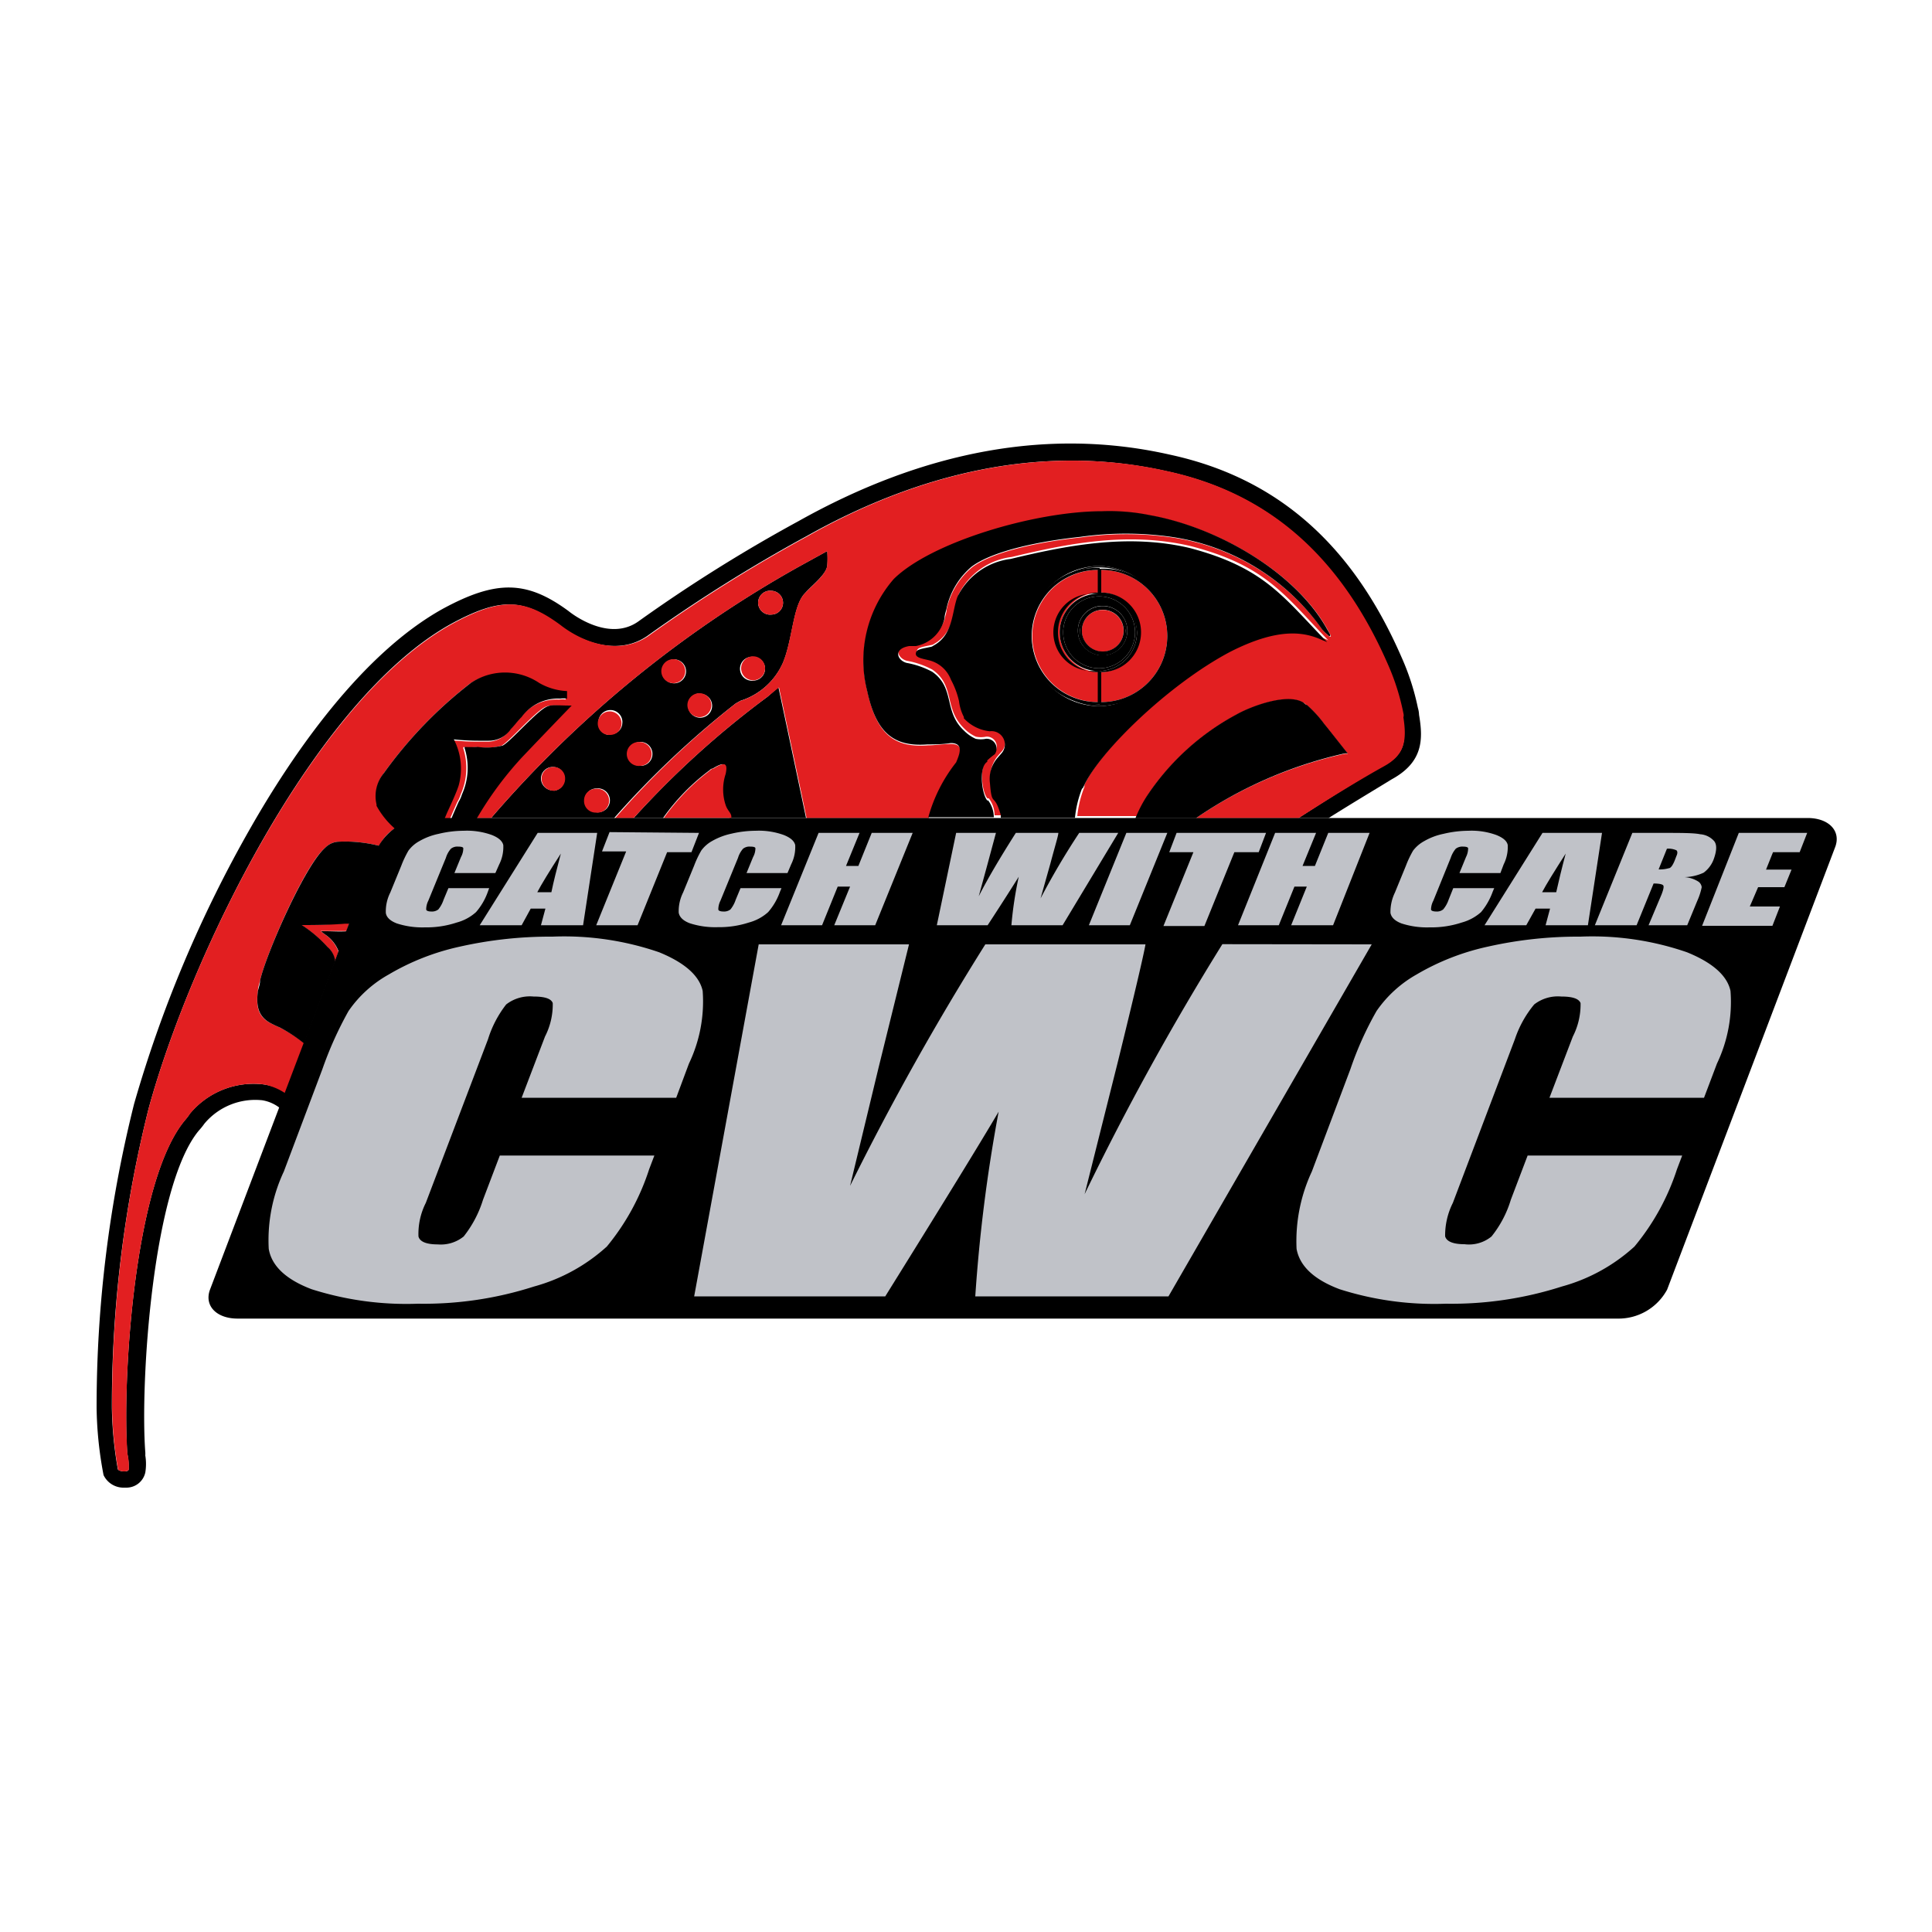 <svg id="Lager_1" data-name="Lager 1" xmlns="http://www.w3.org/2000/svg" viewBox="0 0 100 100"><defs><style>.cls-1{fill:none;}.cls-2{fill:#e21f21;}.cls-3{fill:#c0c2c8;}</style></defs><title>1</title><polygon class="cls-1" points="6.89 75.75 6.89 75.76 6.89 75.75 6.89 75.75"/><path d="M38.08,36.41l.25-.14h0a3.58,3.58,0,0,0,2.18-1.93c.52-1.19.52-3,1.16-3.64.38-.43,1.08-.95,1.15-1.41a4.5,4.5,0,0,0,0-.77l-1.4.77a58.88,58.88,0,0,0-16,13.05h6.37A47,47,0,0,1,38.08,36.41Zm1.86-5.83a.62.62,0,0,1,.59.63.61.61,0,0,1-.59.6.62.62,0,1,1,0-1.23ZM39,34a.62.62,0,0,1,.6.63.62.62,0,0,1-.6.6A.62.62,0,1,1,39,34Zm-2.75,1.91a.62.62,0,1,1-.63.6A.62.62,0,0,1,36.21,35.89Zm-7.55,5A.63.63,0,0,1,28,40.3a.6.6,0,0,1,.63-.6.59.59,0,0,1,.59.6A.62.62,0,0,1,28.66,40.93Zm2.17,1.13a.6.6,0,0,1-.6-.63.6.6,0,0,1,.6-.6.62.62,0,1,1,0,1.23Zm.74-4a.59.59,0,0,1-.63-.59.62.62,0,1,1,1.23,0A.59.59,0,0,1,31.57,38Zm1.57,1.6a.62.62,0,1,1,.59-.6A.61.61,0,0,1,33.14,39.64Zm1.72-5.51a.62.62,0,1,1-.63.63A.63.63,0,0,1,34.86,34.13Z"/><path d="M39.73,36.06a47,47,0,0,0-6.93,6.28h1.52a11,11,0,0,1,2.43-2.49.19.19,0,0,1,.14-.07c.63-.39.74-.25.63.28a2.55,2.55,0,0,0,0,1.61c.11.31.33.42.25.67h3.95c-.5-2.4-1.43-6.77-1.43-6.77Z"/><path d="M13.65,56.13a4.28,4.28,0,0,0-3.82,1.51,3,3,0,0,1-.24.32c-2.67,3.15-3.27,13.61-3,17.29a3,3,0,0,1,.07.8c0,.18-.52.11-.56,0a20,20,0,0,1-.31-3.19A63.28,63.28,0,0,1,7.69,57.39c2.14-7.85,8.56-21.18,15.68-25.11,2.53-1.37,3.72-1.3,5.58.07,1.16.91,3.12,1.65,4.66.49a79.8,79.8,0,0,1,8.14-5.09c5.68-3.19,12.07-4.84,18.63-3.36,5.19,1.12,8.94,4.35,11.4,10a12,12,0,0,1,.8,2.53.39.39,0,0,1,0,.21c.21,1.23.17,1.89-1,2.53S69,41.19,67.21,42.34h1.56c1.29-.81,2.43-1.49,3.26-2,1.65-.9,1.63-2.09,1.42-3.34a1.41,1.41,0,0,0-.06-.36,12.7,12.7,0,0,0-.85-2.63c-2.55-5.86-6.47-9.29-12-10.48-6.19-1.4-12.66-.23-19.22,3.45a79.83,79.83,0,0,0-8.23,5.15c-1.51,1.13-3.43-.31-3.66-.5-2.16-1.59-3.73-1.62-6.49-.13-4.2,2.32-7.77,7.48-10,11.4a64.91,64.91,0,0,0-6,14.24A64.55,64.55,0,0,0,5,72.86a19.67,19.67,0,0,0,.36,3.49A1.14,1.14,0,0,0,6.43,77h.09a1,1,0,0,0,1-.78,2.71,2.71,0,0,0,0-.89,1.11,1.11,0,0,0,0-.17c-.27-3.57.37-13.75,2.77-16.64a3.52,3.52,0,0,0,.29-.36,3.43,3.43,0,0,1,3-1.21,2,2,0,0,1,1,.48l.32-.84A3.07,3.07,0,0,0,13.65,56.13ZM6.89,75.75Z"/><path class="cls-2" d="M15.6,47.88A6.66,6.66,0,0,1,16.93,49a1.15,1.15,0,0,1,.39.66s0,.08,0,.12l.2-.51a1.83,1.83,0,0,0-.71-.91,1.43,1.43,0,0,1-.21-.17h.24c.36,0,.73,0,1.09,0l.15-.41-.26,0C17,47.88,16.05,47.85,15.6,47.88Z"/><path class="cls-2" d="M14.48,53.18a4.18,4.18,0,0,1-.39-.18c-.77-.35-.84-.94-.74-1.71,0-.18.07-.36.11-.53.28-1.3,2.31-6,3.37-6.88a1.05,1.05,0,0,1,.63-.31,7.14,7.14,0,0,1,2.17.21,2.15,2.15,0,0,1,.85-.93,4.28,4.28,0,0,1-.95-1.18s0,0,0-.07A1.87,1.87,0,0,1,19.88,40a22.24,22.24,0,0,1,4.42-4.6,3.17,3.17,0,0,1,3.54,0,3.17,3.17,0,0,0,1.44.42h0v.39a1.4,1.4,0,0,0-.35,0,2.33,2.33,0,0,0-2,.95c-.21.21-.39.46-.56.63a1.37,1.37,0,0,1-1.16.6h-.53c-.63,0-1.26-.07-1.26-.07v0a3.28,3.28,0,0,1,.25,2.39c-.11.38-.32.8-.56,1.37l-.13.31h.31c.12-.3.26-.61.38-.88a1.59,1.59,0,0,0,.17-.38,3.35,3.35,0,0,0,.14-2.39v-.07a5.24,5.24,0,0,0,.67,0,3.46,3.46,0,0,0,1.3-.07c.35-.18,1.33-1.3,2-1.83.45-.35.52-.24,1.57-.24,0,0-1.33,1.37-2.56,2.7a17.94,17.94,0,0,0-2.36,3.12h.81a58.88,58.88,0,0,1,16-13.05l1.4-.77a4.5,4.5,0,0,1,0,.77c-.07.46-.77,1-1.15,1.41-.64.63-.64,2.45-1.16,3.64a3.58,3.58,0,0,1-2.18,1.93h0l-.25.14a47,47,0,0,0-6.23,5.93h.95a47,47,0,0,1,6.93-6.28l.6-.49s.93,4.37,1.43,6.77h6.32a8,8,0,0,1,1.44-2.84c.17-.46.42-1-.28-1-.42,0-.88.07-1.2.07-1.78.14-2.66-.63-3.12-2.74A6.42,6.42,0,0,1,46.29,30h0c1.92-1.9,7.29-3.51,10.8-3.51a10.48,10.48,0,0,1,2.49.21c3.33.6,7.33,2.77,9.08,5.79.11.21.25.42.22.45s-.08,0-.15-.07a1.85,1.85,0,0,1-.28-.28,11.58,11.58,0,0,0-7.78-4.77,16.77,16.77,0,0,0-4.74,0c-2,.21-4.49.7-5.61,1.54A3.91,3.91,0,0,0,49,31.54c0,.14-.07.31-.1.49a1.88,1.88,0,0,1-1.48,1.3h-.35c-.84.14-.63.73-.14.87a4.49,4.49,0,0,1,1.33.46c1.2.84.57,2,1.65,3.05a2,2,0,0,0,.6.42,1.32,1.32,0,0,0,.53,0h0a.51.51,0,0,1,.46.8,3.66,3.66,0,0,0-.39.32s0,0,0,.07c-.46.31-.28,1.72,0,2a.1.1,0,0,0,.07,0v0a1.47,1.47,0,0,1,.3.88h.36l0-.14c-.35-1.23-.46-.35-.56-1.65a1.66,1.66,0,0,1,.38-1.3l.21-.24a.69.69,0,0,0-.59-1.12,2.13,2.13,0,0,1-1.34-.67s0,0,0-.07a2.34,2.34,0,0,1-.25-.81,4.35,4.35,0,0,0-.42-1.12,1.63,1.63,0,0,0-1.12-1c-.39-.1-.81-.14-.67-.45v0c.07-.14.42-.17.7-.24a.33.33,0,0,0,.18-.07c1.05-.6,1-1.79,1.26-2.56a3.56,3.56,0,0,1,2.74-1.93c2.8-.67,6-1.34,9.29-.56,3.83,1,4.81,2.49,7,4.77l.1.1a1.94,1.94,0,0,0-.24-.1c-.88-.43-2.21-.71-4.77.59-3.23,1.72-6.84,5.26-7.61,7,0,0,0,.07,0,.1a5.66,5.66,0,0,0-.37,1.51h3.1a6.82,6.82,0,0,1,.6-1.16A12.85,12.85,0,0,1,64,37c.74-.42,2.6-1.12,3.44-.63.07,0,.14.11.21.14a6.34,6.34,0,0,1,.91,1s1.09,1.37,1.2,1.51a.58.58,0,0,0-.18,0,22.23,22.23,0,0,0-7.68,3.33h5.31c1.79-1.15,3.38-2.11,4.43-2.69s1.19-1.3,1-2.53a.39.39,0,0,0,0-.21,12,12,0,0,0-.8-2.53c-2.46-5.64-6.21-8.87-11.4-10-6.56-1.48-13,.17-18.63,3.36a79.8,79.8,0,0,0-8.14,5.09c-1.54,1.16-3.5.42-4.66-.49-1.86-1.37-3.05-1.44-5.58-.07C16.25,36.21,9.83,49.54,7.69,57.39A63.28,63.28,0,0,0,5.8,72.86a20,20,0,0,0,.31,3.19c0,.11.53.18.56,0a3,3,0,0,0-.07-.8c-.28-3.68.32-14.14,3-17.29a3,3,0,0,0,.24-.32,4.28,4.28,0,0,1,3.82-1.51,3.07,3.07,0,0,1,1.11.46l1-2.58A7.72,7.72,0,0,0,14.48,53.18Z"/><path d="M51.17,41.43a.1.1,0,0,1-.07,0c-.28-.31-.46-1.72,0-2,0,0,0,0,0-.07a3.66,3.66,0,0,1,.39-.32.51.51,0,0,0-.46-.8h0a1.32,1.32,0,0,1-.53,0,2,2,0,0,1-.6-.42c-1.08-1-.45-2.21-1.65-3.05a4.49,4.49,0,0,0-1.33-.46c-.49-.14-.7-.73.14-.87h.35A1.88,1.88,0,0,0,48.89,32c0-.18.07-.35.1-.49a3.91,3.91,0,0,1,1.3-2.18c1.12-.84,3.61-1.33,5.61-1.54a16.77,16.77,0,0,1,4.74,0,11.58,11.58,0,0,1,7.78,4.77,1.85,1.85,0,0,0,.28.28c.07.07.11.11.15.07s-.11-.24-.22-.45c-1.75-3-5.75-5.19-9.08-5.79a10.48,10.48,0,0,0-2.49-.21c-3.51,0-8.88,1.61-10.8,3.51h0a6.42,6.42,0,0,0-1.37,5.82c.46,2.11,1.34,2.88,3.12,2.74.32,0,.78,0,1.2-.07.7,0,.45.59.28,1a8,8,0,0,0-1.44,2.84h3.39a1.47,1.47,0,0,0-.3-.88Z"/><path d="M56.08,40.73c.77-1.76,4.38-5.3,7.61-7,2.56-1.3,3.89-1,4.77-.59a1.94,1.94,0,0,1,.24.1l-.1-.1c-2.21-2.28-3.19-3.76-7-4.77-3.26-.78-6.49-.11-9.29.56a3.56,3.56,0,0,0-2.74,1.93c-.31.77-.21,2-1.26,2.56a.33.33,0,0,1-.18.07c-.28.07-.63.1-.7.24v0c-.14.31.28.35.67.45a1.63,1.63,0,0,1,1.12,1,4.35,4.35,0,0,1,.42,1.12,2.34,2.34,0,0,0,.25.81s0,0,0,.07a2.13,2.13,0,0,0,1.34.67A.69.69,0,0,1,51.83,39l-.21.24a1.66,1.66,0,0,0-.38,1.3c.1,1.3.21.42.56,1.65l0,.14h3.84A5.66,5.66,0,0,1,56,40.83S56.08,40.76,56.08,40.73Zm-2.81-7.79a3.64,3.64,0,0,1,3.55-3.64H57a3.63,3.63,0,0,1,0,7.25h-.2A3.64,3.64,0,0,1,53.27,32.94Z"/><path d="M56.92,30.87a1.86,1.86,0,1,0,1.83,1.86A1.86,1.86,0,0,0,56.92,30.87Zm.14,3.05a1.28,1.28,0,1,1,1.29-1.3A1.28,1.28,0,0,1,57.06,33.92Z"/><path d="M19.63,43.78a7.14,7.14,0,0,0-2.17-.21,1.05,1.05,0,0,0-.63.31c-1.06.92-3.09,5.58-3.37,6.88,0,.17-.07.35-.11.53-.1.77,0,1.36.74,1.71a4.18,4.18,0,0,0,.39.18,7.72,7.72,0,0,1,1.26.83l1.6-4.22s0-.08,0-.12a1.15,1.15,0,0,0-.39-.66,6.66,6.66,0,0,0-1.33-1.13c.45,0,1.44,0,2.24-.07l.26,0,1.5-3.95Z"/><path d="M23.74,40.66a3.28,3.28,0,0,0-.25-2.39v0s.63.07,1.26.07h.53a1.37,1.37,0,0,0,1.16-.6c.17-.17.35-.42.56-.63a2.33,2.33,0,0,1,2-.95,1.4,1.4,0,0,1,.35,0v-.39h0a3.17,3.17,0,0,1-1.44-.42,3.17,3.17,0,0,0-3.54,0A22.24,22.24,0,0,0,19.88,40a1.87,1.87,0,0,0-.39,1.64s0,0,0,.07a4.28,4.28,0,0,0,.95,1.18,3.25,3.25,0,0,1,1.69-.51h.88l.13-.31C23.42,41.46,23.63,41,23.74,40.66Z"/><path d="M69.76,39c-.11-.14-1.16-1.47-1.2-1.51a6.34,6.34,0,0,0-.91-1c-.07,0-.14-.1-.21-.14-.84-.49-2.7.21-3.44.63a12.85,12.85,0,0,0-4.63,4.21,6.82,6.82,0,0,0-.6,1.16H61.9A22.23,22.23,0,0,1,69.58,39,.58.58,0,0,1,69.76,39Z"/><path d="M29.59,36.52c-1.05,0-1.12-.11-1.57.24-.67.53-1.65,1.65-2,1.83a3.46,3.46,0,0,1-1.3.07,5.24,5.24,0,0,1-.67,0v.07a3.35,3.35,0,0,1-.14,2.39,1.59,1.59,0,0,1-.17.38c-.12.27-.26.58-.38.88h1.31A17.94,17.94,0,0,1,27,39.22C28.26,37.89,29.59,36.52,29.59,36.52Z"/><path d="M16.86,48.2h-.24a1.43,1.43,0,0,0,.21.17,1.83,1.83,0,0,1,.71.91L18,48.2C17.59,48.23,17.22,48.2,16.86,48.2Z"/><path class="cls-2" d="M59,32.73A2.05,2.05,0,0,1,57,34.79v1.55a3.42,3.42,0,0,0,0-6.84v1.17A2.05,2.05,0,0,1,59,32.73Z"/><path class="cls-2" d="M54.85,32.73a2.07,2.07,0,0,1,2-2.06V29.5a3.42,3.42,0,0,0,0,6.84V34.79A2.07,2.07,0,0,1,54.85,32.73Z"/><path d="M57,36.55h0a3.63,3.63,0,0,0,0-7.25h-.2a3.63,3.63,0,0,0,0,7.25Zm-3.64-3.61a3.54,3.54,0,1,1,3.54,3.51A3.53,3.53,0,0,1,53.38,32.94Z"/><path d="M58.85,32.73a2,2,0,1,0-1.93,2A2,2,0,0,0,58.85,32.73Zm-1.93,1.86a1.86,1.86,0,1,1,1.83-1.86A1.86,1.86,0,0,1,56.92,34.59Z"/><path d="M56.92,34.69a2,2,0,1,1,0-3.92V29.4a3.53,3.53,0,1,0,0,7.05Zm-.1,1.65a3.42,3.42,0,0,1,0-6.84v1.17a2.06,2.06,0,0,0,0,4.12Z"/><path d="M58.85,32.73a2,2,0,0,1-1.93,2v1.76a3.53,3.53,0,1,0,0-7.05v1.37A2,2,0,0,1,58.85,32.73ZM57,29.5a3.42,3.42,0,0,1,0,6.84V34.79a2.06,2.06,0,0,0,0-4.12Z"/><path class="cls-2" d="M57.06,31.57a1.07,1.07,0,0,0-1.06,1,1.08,1.08,0,1,0,1.06-1Z"/><path d="M57.06,31.37a1.28,1.28,0,1,0,1.29,1.25A1.27,1.27,0,0,0,57.06,31.37Zm0,2.45a1.18,1.18,0,0,1-1.16-1.2,1.18,1.18,0,0,1,2.35,0A1.18,1.18,0,0,1,57.06,33.82Z"/><path d="M57.06,31.47a1.17,1.17,0,0,0-1.16,1.15,1.18,1.18,0,1,0,2.35,0A1.17,1.17,0,0,0,57.06,31.47Zm0,2.25A1.08,1.08,0,0,1,56,32.62a1.08,1.08,0,1,1,1.06,1.1Z"/><path class="cls-2" d="M37.56,41.67a2.55,2.55,0,0,1,0-1.61c.11-.53,0-.67-.63-.28a.19.19,0,0,0-.14.07,11,11,0,0,0-2.43,2.49h3.49C37.89,42.09,37.67,42,37.56,41.67Z"/><path class="cls-2" d="M33.14,38.41a.62.62,0,1,0,0,1.23.61.61,0,0,0,.59-.6A.62.62,0,0,0,33.14,38.41Z"/><path class="cls-2" d="M36.21,37.12a.62.62,0,1,0-.63-.63A.63.63,0,0,0,36.21,37.12Z"/><path class="cls-2" d="M39,35.21a.62.62,0,0,0,.6-.6.62.62,0,1,0-.6.6Z"/><path class="cls-2" d="M39.94,31.81a.61.61,0,0,0,.59-.6.62.62,0,0,0-.59-.63.62.62,0,1,0,0,1.23Z"/><path class="cls-2" d="M34.86,35.36a.62.62,0,1,0-.63-.6A.62.62,0,0,0,34.86,35.36Z"/><path class="cls-2" d="M31.57,36.82a.63.63,0,0,0-.63.63.59.59,0,0,0,.63.59.59.59,0,0,0,.6-.59A.62.62,0,0,0,31.57,36.82Z"/><path class="cls-2" d="M28.66,39.7a.6.6,0,0,0-.63.6.63.63,0,0,0,.63.63.62.62,0,0,0,.59-.63A.59.59,0,0,0,28.66,39.7Z"/><path class="cls-2" d="M30.83,40.83a.6.6,0,0,0-.6.6.6.6,0,0,0,.6.63.62.62,0,1,0,0-1.23Z"/><path d="M86.29,66.75a2.86,2.86,0,0,1-2.57,1.5H12.3c-1.1,0-1.74-.67-1.43-1.5l8.7-22.91a2.86,2.86,0,0,1,2.57-1.5H93.56c1.1,0,1.74.67,1.43,1.5Z"/><path class="cls-3" d="M35,56.82H27l1.21-3.17a3.63,3.63,0,0,0,.4-1.73c-.08-.23-.41-.34-1-.34a2,2,0,0,0-1.41.41,5.63,5.63,0,0,0-.94,1.8l-3.22,8.47A3.56,3.56,0,0,0,21.66,64c.07.27.41.41,1,.41A1.88,1.88,0,0,0,24,64a5.84,5.84,0,0,0,1-1.9l.87-2.29h8l-.27.71a12.12,12.12,0,0,1-2.19,4,9.21,9.21,0,0,1-3.77,2.07,18.64,18.64,0,0,1-6,.89,16.18,16.18,0,0,1-5.51-.75c-1.32-.5-2.07-1.2-2.22-2.09a8.36,8.36,0,0,1,.78-4l2-5.31a18.9,18.9,0,0,1,1.35-3,6.18,6.18,0,0,1,2.08-1.89A12.44,12.44,0,0,1,23.79,49a21.3,21.3,0,0,1,4.81-.52,15.1,15.1,0,0,1,5.52.81c1.32.54,2.08,1.21,2.25,2a7.44,7.44,0,0,1-.71,3.76Z"/><path class="cls-3" d="M71,48.88,60.48,67.1h-10a81.29,81.29,0,0,1,1.21-9.56q-1.35,2.3-5.87,9.56H35.93l3.34-18.22h7.78l-1.57,6.36L44,61.38a141.38,141.38,0,0,1,7-12.5h8.29c-.09.53-.56,2.54-1.41,6l-1.74,6.93a139.79,139.79,0,0,1,7.13-12.94Z"/><path class="cls-3" d="M88.2,56.82h-8l1.21-3.17a3.63,3.63,0,0,0,.4-1.73c-.09-.23-.42-.34-1-.34a2,2,0,0,0-1.4.41,5.6,5.6,0,0,0-1,1.8l-3.21,8.47a3.75,3.75,0,0,0-.4,1.73c.07.27.42.41,1,.41A1.84,1.84,0,0,0,77.2,64a5.62,5.62,0,0,0,1-1.9l.87-2.29h8l-.27.71a12.11,12.11,0,0,1-2.2,4,9.16,9.16,0,0,1-3.76,2.07,18.7,18.7,0,0,1-6,.89,16.12,16.12,0,0,1-5.5-.75c-1.33-.5-2.07-1.2-2.23-2.09a8.52,8.52,0,0,1,.79-4l2-5.31a17.21,17.21,0,0,1,1.35-3,6.24,6.24,0,0,1,2.07-1.89A12.5,12.5,0,0,1,77,49a21.27,21.27,0,0,1,4.8-.52,15,15,0,0,1,5.52.81c1.33.54,2.08,1.21,2.25,2a7.4,7.4,0,0,1-.7,3.76Z"/><path class="cls-3" d="M25.64,45.19H23.52l.34-.83a.94.94,0,0,0,.12-.45q0-.09-.27-.09a.53.53,0,0,0-.37.11,1.26,1.26,0,0,0-.26.47l-.91,2.22a1,1,0,0,0-.11.45c0,.07.11.11.27.11a.53.53,0,0,0,.36-.11,1.6,1.6,0,0,0,.27-.5l.25-.6h2.11l-.07.19a3.25,3.25,0,0,1-.61,1.05,2.42,2.42,0,0,1-1,.54A4.94,4.94,0,0,1,22,48a4.27,4.27,0,0,1-1.45-.2c-.35-.13-.55-.32-.58-.55a2.17,2.17,0,0,1,.23-1.05l.57-1.39a5.33,5.33,0,0,1,.37-.78,1.74,1.74,0,0,1,.56-.49,3.35,3.35,0,0,1,1-.38A5.61,5.61,0,0,1,24,43a3.8,3.8,0,0,1,1.46.22c.35.14.54.31.59.52a2,2,0,0,1-.21,1Z"/><path class="cls-3" d="M30.91,43.11l-.73,4.78H28l.23-.86h-.76l-.47.86H24.83l3-4.78Zm-2.37,3.07c.11-.54.28-1.21.49-2-.59.91-1,1.58-1.22,2Z"/><path class="cls-3" d="M36.18,43.11l-.39,1H34.53L33,47.89H30.86l1.55-3.82H31.16l.39-1Z"/><path class="cls-3" d="M40.76,45.19H38.64l.34-.83a.94.94,0,0,0,.12-.45q0-.09-.27-.09a.53.53,0,0,0-.37.11,1.26,1.26,0,0,0-.26.47l-.91,2.22a1,1,0,0,0-.11.45c0,.07.11.11.27.11a.53.53,0,0,0,.36-.11,1.6,1.6,0,0,0,.27-.5l.25-.6h2.12l-.08.19a3.25,3.25,0,0,1-.61,1.05,2.42,2.42,0,0,1-1,.54,4.94,4.94,0,0,1-1.6.24,4.27,4.27,0,0,1-1.45-.2c-.35-.13-.54-.32-.58-.55a2.17,2.17,0,0,1,.23-1.05l.57-1.39a5.33,5.33,0,0,1,.37-.78,1.74,1.74,0,0,1,.56-.49,3.47,3.47,0,0,1,1-.38A5.61,5.61,0,0,1,39.11,43a3.8,3.8,0,0,1,1.46.22c.35.14.54.31.59.52a2,2,0,0,1-.21,1Z"/><path class="cls-3" d="M47.24,43.11,45.3,47.89H43.18l.82-2h-.64l-.81,2H40.43l1.94-4.78h2.12l-.7,1.71h.64l.69-1.71Z"/><path class="cls-3" d="M57.88,43.11,55,47.89H52.35a19.74,19.74,0,0,1,.38-2.51c-.25.4-.78,1.24-1.61,2.51H48.49l1-4.78h2.06l-.45,1.67-.44,1.61c.42-.83,1.06-1.93,1.92-3.28h2.2c0,.14-.17.67-.41,1.58l-.51,1.81a38.7,38.7,0,0,1,2-3.39Z"/><path class="cls-3" d="M60.42,43.11l-1.94,4.78H56.36l1.94-4.78Z"/><path class="cls-3" d="M65.53,43.11l-.38,1H63.89l-1.55,3.82H60.22l1.55-3.82H60.52l.38-1Z"/><path class="cls-3" d="M70.89,43.11,69,47.89H66.83l.81-2H67l-.81,2H64.08L66,43.11h2.12l-.7,1.71h.64l.69-1.71Z"/><path class="cls-3" d="M77.66,45.19H75.54l.34-.83a1,1,0,0,0,.11-.45c0-.06-.11-.09-.26-.09a.56.56,0,0,0-.38.11,1.43,1.43,0,0,0-.26.47l-.9,2.22a1,1,0,0,0-.12.45c0,.07.11.11.28.11a.51.51,0,0,0,.35-.11,1.56,1.56,0,0,0,.28-.5l.24-.6h2.12l-.08.19a3.46,3.46,0,0,1-.6,1.05,2.48,2.48,0,0,1-1,.54A5,5,0,0,1,74,48a4.27,4.27,0,0,1-1.45-.2c-.35-.13-.54-.32-.58-.55a2.3,2.3,0,0,1,.23-1.05l.57-1.39a5.33,5.33,0,0,1,.37-.78,1.79,1.79,0,0,1,.57-.49,3.29,3.29,0,0,1,1-.38A5.7,5.7,0,0,1,76,43a3.74,3.74,0,0,1,1.45.22c.35.14.55.31.59.52a2,2,0,0,1-.21,1Z"/><path class="cls-3" d="M82.92,43.11l-.73,4.78H80l.23-.86h-.75l-.48.86H76.84l3-4.78Zm-2.37,3.07c.12-.54.28-1.21.49-2-.58.91-1,1.58-1.22,2Z"/><path class="cls-3" d="M84.49,43.11H86c1,0,1.67,0,2,.07a1.07,1.07,0,0,1,.72.35c.15.18.14.48,0,.89a1.52,1.52,0,0,1-.54.75,2.47,2.47,0,0,1-1,.23,1.51,1.51,0,0,1,.74.24.41.41,0,0,1,.16.28,3.3,3.3,0,0,1-.23.71l-.52,1.26h-2L86,46.3c.1-.26.13-.41.09-.47s-.21-.1-.5-.1l-.88,2.16H82.55Zm1.79.82L85.85,45a1.63,1.63,0,0,0,.52-.06c.11,0,.21-.16.3-.37l.1-.26c.07-.15.06-.25,0-.3A1,1,0,0,0,86.28,43.93Z"/><path class="cls-3" d="M90,43.11h3.54l-.39,1H91.77l-.36.9h1.32l-.37.91H91l-.43,1h1.56l-.39,1H88.1Z"/></svg>